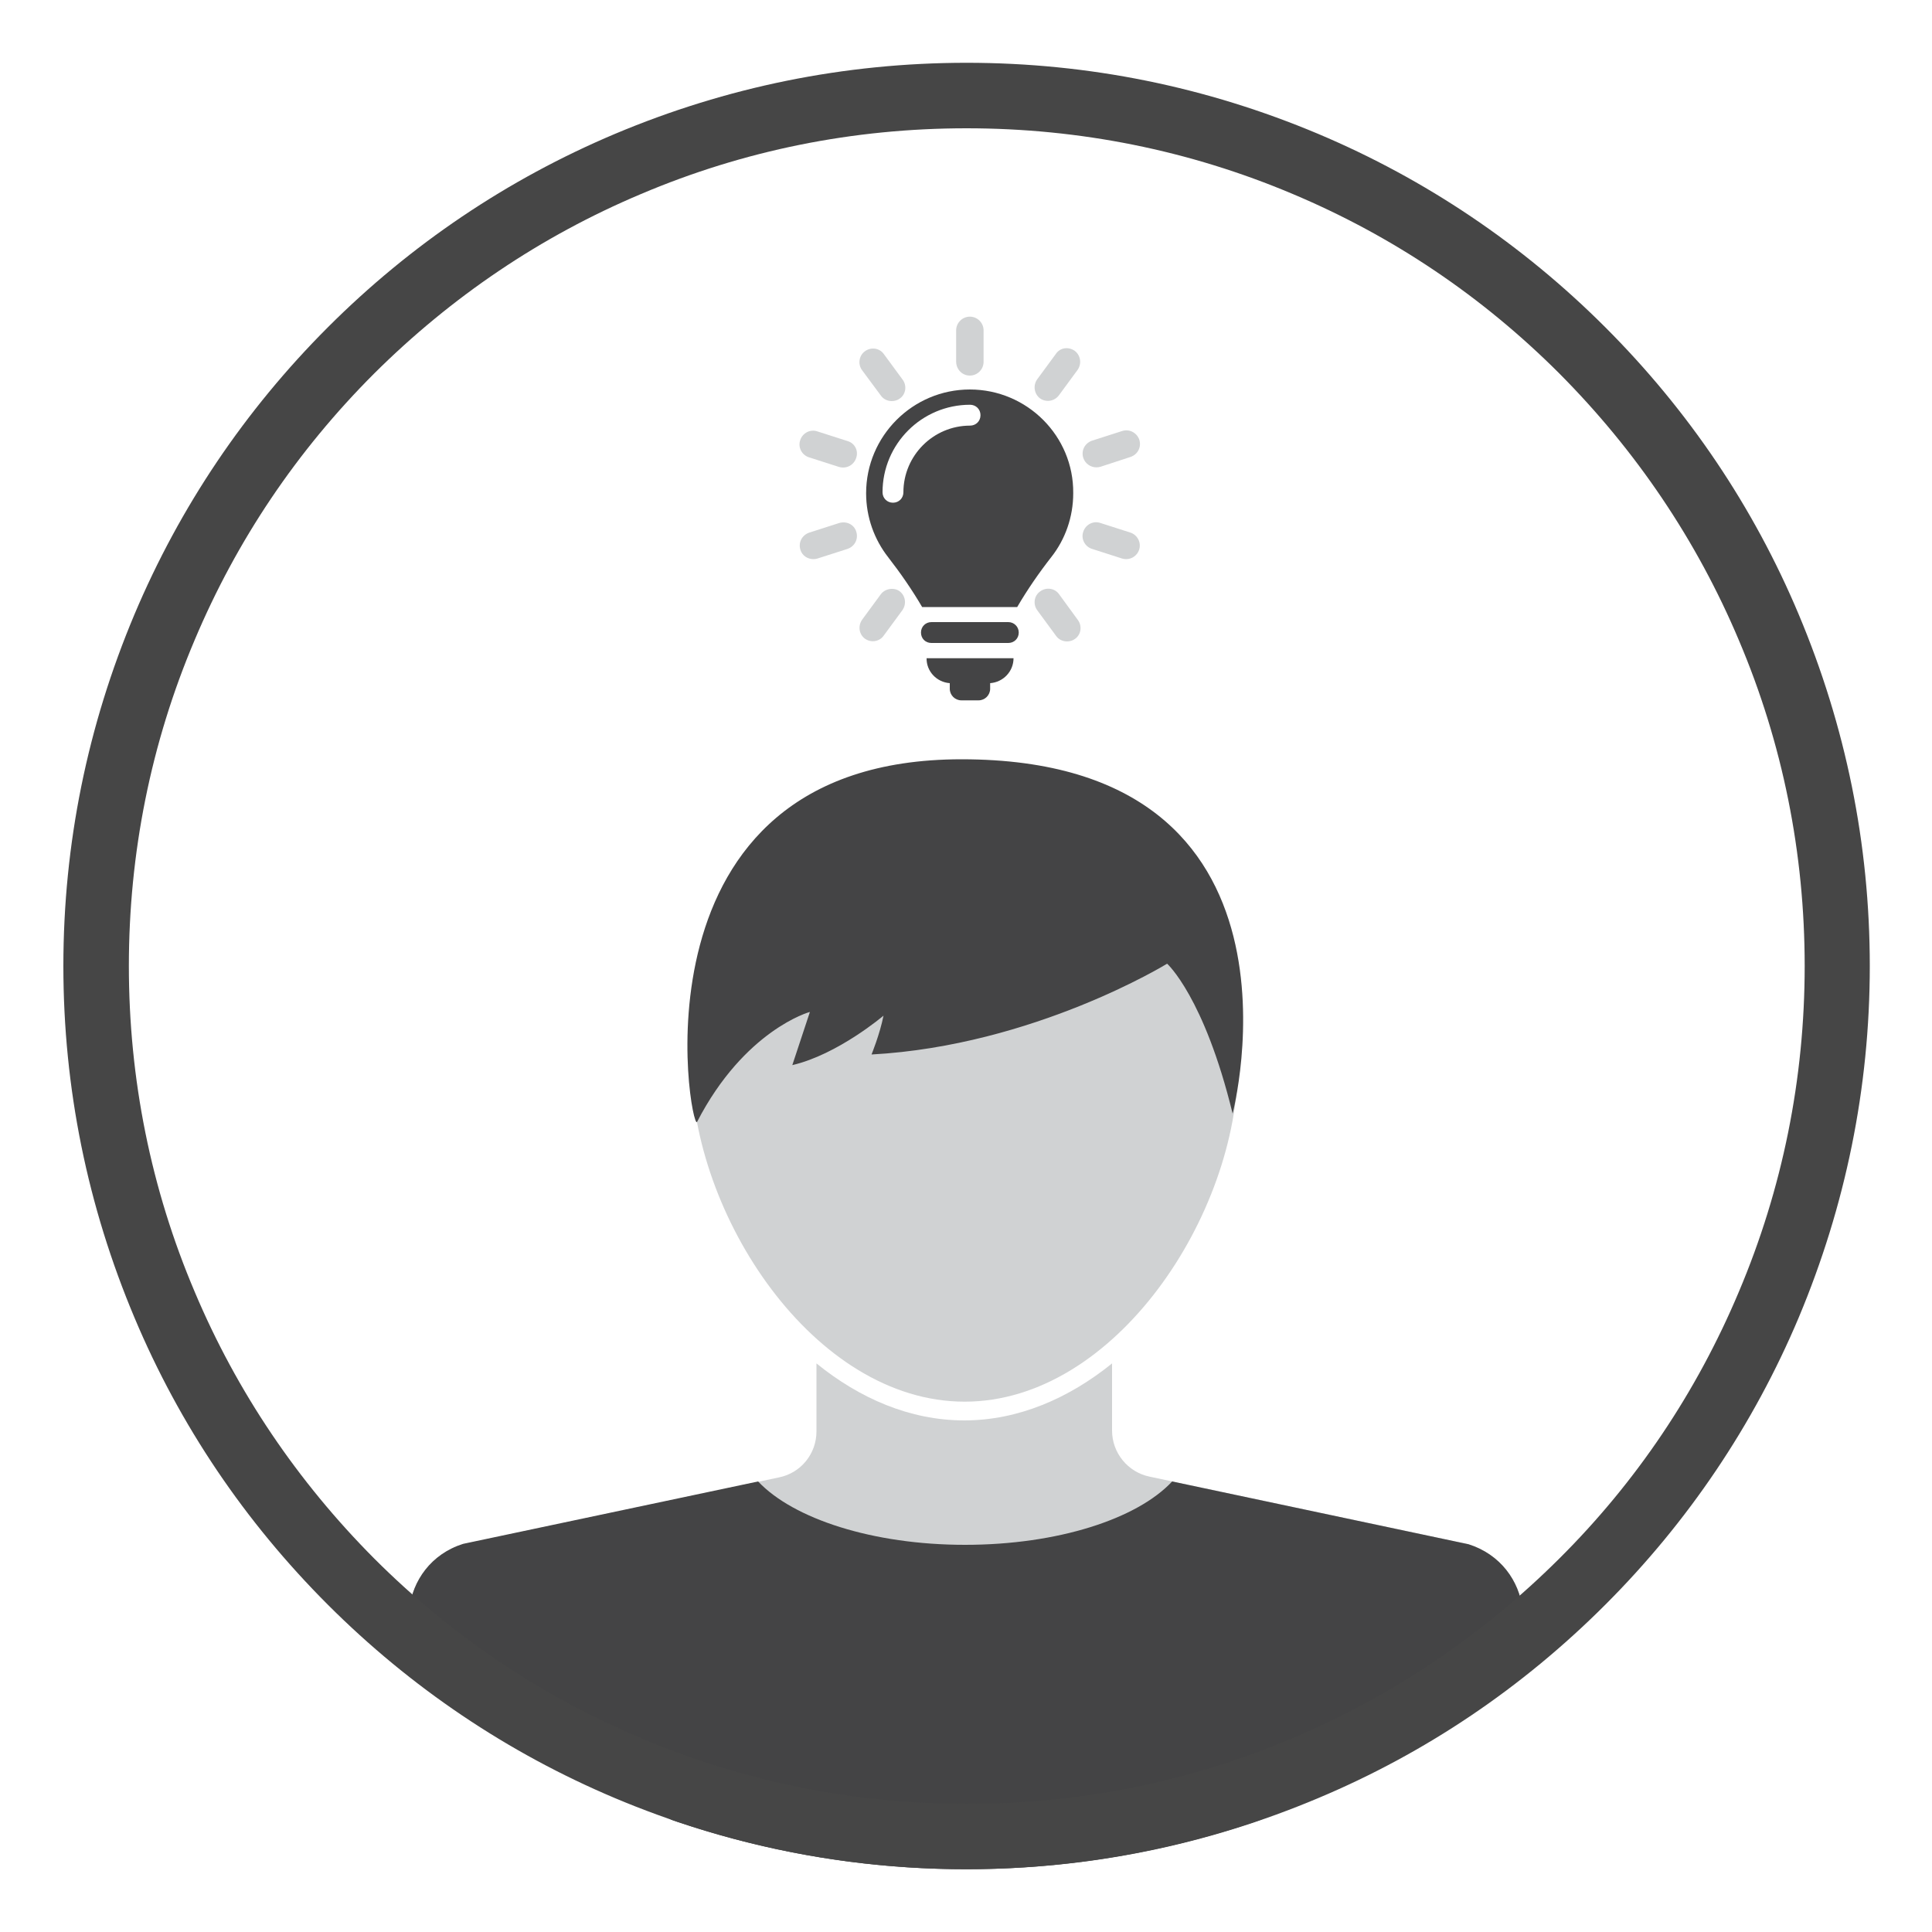 <?xml version="1.0"?>

<!-- Generator: Adobe Illustrator 18.1.1, SVG Export Plug-In . SVG Version: 6.00 Build 0)  -->
<svg version="1.1" id="Layer_1" xmlns="http://www.w3.org/2000/svg" xmlns:xlink="http://www.w3.org/1999/xlink" x="0px" y="0px" viewBox="0 0 1000 1000" enable-background="new 0 0 1000 1000" xml:space="preserve" width="1000" height="1000">
<g>
	<g>
		<g>
			<g>
				<g>
					<g>
						<g>
							<defs>
								<circle id="SVGID_1_" cx="500" cy="500" r="433.8"></circle>
							</defs>
							<clipPath id="SVGID_2_">
								<use xlink:href="#SVGID_1_" overflow="visible"></use>
							</clipPath>
							<rect x="280.9" y="1078.4" clip-path="url(#SVGID_2_)" fill="#D2D3D3" width="537.2" height="29.6"></rect>
						</g>
					</g>
				</g>
			</g>
		</g>
	</g>
</g>
<g>
	<path fill="#444445" d="M521.9,322h-39.8c-3,0-5.4,2.3-5.4,5.4s2.3,5.4,5.4,5.4h39.8c3,0,5.4-2.3,5.4-5.4
		C527.3,324.4,524.9,322,521.9,322z"></path>
	<path fill="#444445" d="M491.6,353.6v2.9c0,3.3,2.7,6,6,6h8.9c3.3,0,6-2.7,6-6v-2.9c6.8-0.5,12.1-6.1,12.1-12.9h-45
		C479.5,347.5,484.8,353.1,491.6,353.6z"></path>
	<path fill="#444445" d="M502,201.6c-29.6,0-53.7,24.1-53.7,53.7c0,12.5,4.3,24,11.4,33.1c6.3,8.1,12.4,16.9,17.6,25.8h49.2
		c5.2-8.9,11.2-17.6,17.6-25.8c7.2-9.1,11.4-20.7,11.4-33.1C555.8,225.7,531.6,201.6,502,201.6z M502.1,220.3
		c-19,0-34.5,15.5-34.5,34.5c0,3-2.3,5.4-5.4,5.4c-3,0-5.4-2.3-5.4-5.4c0-25,20.3-45.3,45.3-45.3c3,0,5.4,2.3,5.4,5.4
		S505.1,220.3,502.1,220.3z"></path>
	<path fill="#D0D2D3" d="M502,194.4c3.9,0,7.1-3.2,7.1-7.1v-16.3c0-3.9-3.2-7.1-7.1-7.1c-3.9,0-7.1,3.2-7.1,7.1v16.3
		C495,191.3,498.1,194.4,502,194.4z"></path>
	<path fill="#D0D2D3" d="M455.9,204.7c1.3,1.9,3.5,2.9,5.7,2.9c1.4,0,2.9-0.4,4.1-1.3c3.2-2.2,3.8-6.7,1.5-9.8l-9.7-13.2
		c-2.2-3.2-6.7-3.8-9.8-1.5c-3.1,2.2-3.8,6.7-1.5,9.8L455.9,204.7z"></path>
	<path fill="#D0D2D3" d="M548.2,307.6c-2.2-3.2-6.7-3.8-9.8-1.5c-3.2,2.2-3.8,6.7-1.5,9.8l9.7,13.2c1.3,1.9,3.5,2.9,5.7,2.9
		c1.4,0,2.9-0.4,4.1-1.3c3.2-2.2,3.8-6.7,1.5-9.8L548.2,307.6z"></path>
	<path fill="#D0D2D3" d="M438.7,228.3l-15.6-5c-3.7-1.3-7.7,0.8-8.9,4.5c-1.3,3.7,0.8,7.7,4.5,8.9l15.6,5c0.7,0.2,1.4,0.3,2.1,0.3
		c3,0,5.7-1.9,6.7-4.8C444.5,233.4,442.5,229.4,438.7,228.3z"></path>
	<path fill="#D0D2D3" d="M585.2,275.7l-15.6-5c-3.7-1.3-7.7,0.8-8.9,4.5c-1.3,3.7,0.8,7.7,4.5,8.9l15.6,5c0.7,0.2,1.4,0.3,2.1,0.3
		c3,0,5.7-1.9,6.7-4.8C590.8,281,588.9,277,585.2,275.7z"></path>
	<path fill="#D0D2D3" d="M434.4,270.7l-15.6,5c-3.7,1.3-5.7,5.1-4.5,8.9c0.9,3,3.7,4.8,6.7,4.8c0.7,0,1.4-0.1,2.1-0.3l15.6-5
		c3.7-1.3,5.7-5.1,4.5-8.9C442.1,271.5,438.2,269.6,434.4,270.7z"></path>
	<path fill="#D0D2D3" d="M567.5,241.9c0.7,0,1.4-0.1,2.1-0.3l15.6-5.1c3.7-1.3,5.7-5.1,4.5-8.9c-1.3-3.7-5.2-5.7-8.9-4.5l-15.6,5
		c-3.7,1.3-5.7,5.1-4.5,8.9C561.7,240,564.5,241.9,567.5,241.9z"></path>
	<path fill="#D0D2D3" d="M455.9,307.6l-9.7,13.2c-2.2,3.2-1.6,7.5,1.5,9.8c1.3,0.9,2.7,1.3,4.1,1.3c2.1,0,4.3-1,5.6-2.9l9.7-13.2
		c2.2-3.2,1.6-7.5-1.5-9.8C462.7,303.9,458.1,304.6,455.9,307.6z"></path>
	<path fill="#D0D2D3" d="M546.5,183.2l-9.7,13.2c-2.2,3.2-1.5,7.5,1.5,9.8c1.3,0.9,2.7,1.3,4.1,1.3c2.1,0,4.3-1,5.7-2.9l9.7-13.2
		c2.2-3.2,1.5-7.5-1.5-9.8C553,179.3,548.7,179.9,546.5,183.2z"></path>
</g>
<g>
	<defs>
		<circle id="SVGID_3_" cx="500" cy="500" r="467.5"></circle>
	</defs>
	<clipPath id="SVGID_4_">
		<use xlink:href="#SVGID_3_" overflow="visible"></use>
	</clipPath>
	<g clip-path="url(#SVGID_4_)">
		<path fill="#D0D2D3" d="M760.1,799.3l-165.1-35c-11.2-2.3-19.4-12.3-19.4-23.8v-34.8c-22.4,18.1-48.6,29.5-76.5,29.5
			c-28.1,0-54.2-11.4-76.5-29.5v35.2c0,11.5-8,21.5-19.4,23.8l-163.5,34.6c-33.2,10.5-38.3,55.2-8.5,73l248,148.8
			c12.8,7.6,28.8,7.6,41.5,0l248-148.8C798.7,854.3,793.3,809.8,760.1,799.3z"></path>
		<path fill="#D0D2D3" d="M640.8,550.4c0,78.1-63.4,175.1-141.5,175.1s-141.5-96.9-141.5-175.1s63.4-141.5,141.5-141.5
			S640.8,472.3,640.8,550.4z"></path>
		<path fill="#444445" d="M360.8,580.7c-3.2,6.2-38.5-187.7,136.9-187.7c188.2,0,140.3,183.4,140.3,183.4
			c-14.7-60.4-33.9-77.6-33.9-77.6s-68.9,42.4-153,47c0,0,4.3-10.5,6.2-20.1c0,0-23.6,20.1-47.2,25.6l9.1-27.5
			C419.1,523.7,385.3,533.2,360.8,580.7z"></path>
		<path fill="#444445" d="M492.9,545.9"></path>
		<path fill="#444445" d="M432,559.6"></path>
		<path fill="#444445" d="M760.1,799.3l-153.4-32.5c-18.1,19.4-59.3,32.8-107.2,32.8c-47.8,0-88.9-13.5-107.1-32.8l-152.7,32.3
			c-33.2,10.5-38.3,55.2-8.5,73l248,148.8c12.8,7.6,28.8,7.6,41.5,0l248-148.8C798.7,854.3,793.3,809.8,760.1,799.3z"></path>
	</g>
</g>
<path fill="#464646" d="M500.3,967.5c-63.2,0-124.3-12.5-182-36.8c-55.7-23.5-105.8-57.3-148.6-100.1c-43-43-76.7-92.9-100.1-148.6
	c-24.3-57.7-36.8-118.8-36.8-182s12.5-124.3,36.8-182c23.5-55.7,57.3-105.8,100.1-148.6s92.9-76.6,148.6-100.1
	C376,45,437.1,32.5,500.3,32.5s124.3,12.5,182,36.8c55.7,23.5,105.8,57.3,148.6,100.1c43,43,76.7,92.9,100.1,148.6
	c24.3,57.8,36.8,118.8,36.8,182S955.2,624.3,931,682c-23.5,55.7-57.3,105.8-100.1,148.6c-43,43-92.9,76.7-148.6,100.1
	C624.6,955,563.5,967.5,500.3,967.5z M500.3,66.4c-58.6,0-115.3,11.4-168.7,34.1c-51.7,21.8-98.1,53.2-138,92.9
	c-39.9,39.9-71.1,86.2-92.9,138c-22.6,53.3-34,110.2-34,168.6s11.4,115.3,34.1,168.7c21.8,51.7,53.2,98.1,92.9,138
	c39.9,39.9,86.2,71.1,138,92.9c53.4,22.6,110.3,34.1,168.7,34.1s115.3-11.4,168.7-34.1c51.7-21.8,98.1-53.2,138-92.9
	s71.1-86.2,92.9-138c22.6-53.4,34.1-110.3,34.1-168.7S922.7,384.7,900,331.3c-21.8-51.7-53.2-98.1-92.9-138
	c-39.9-39.9-86.2-71.1-138-92.9C615.6,77.8,558.8,66.4,500.3,66.4z"></path>
</svg>
